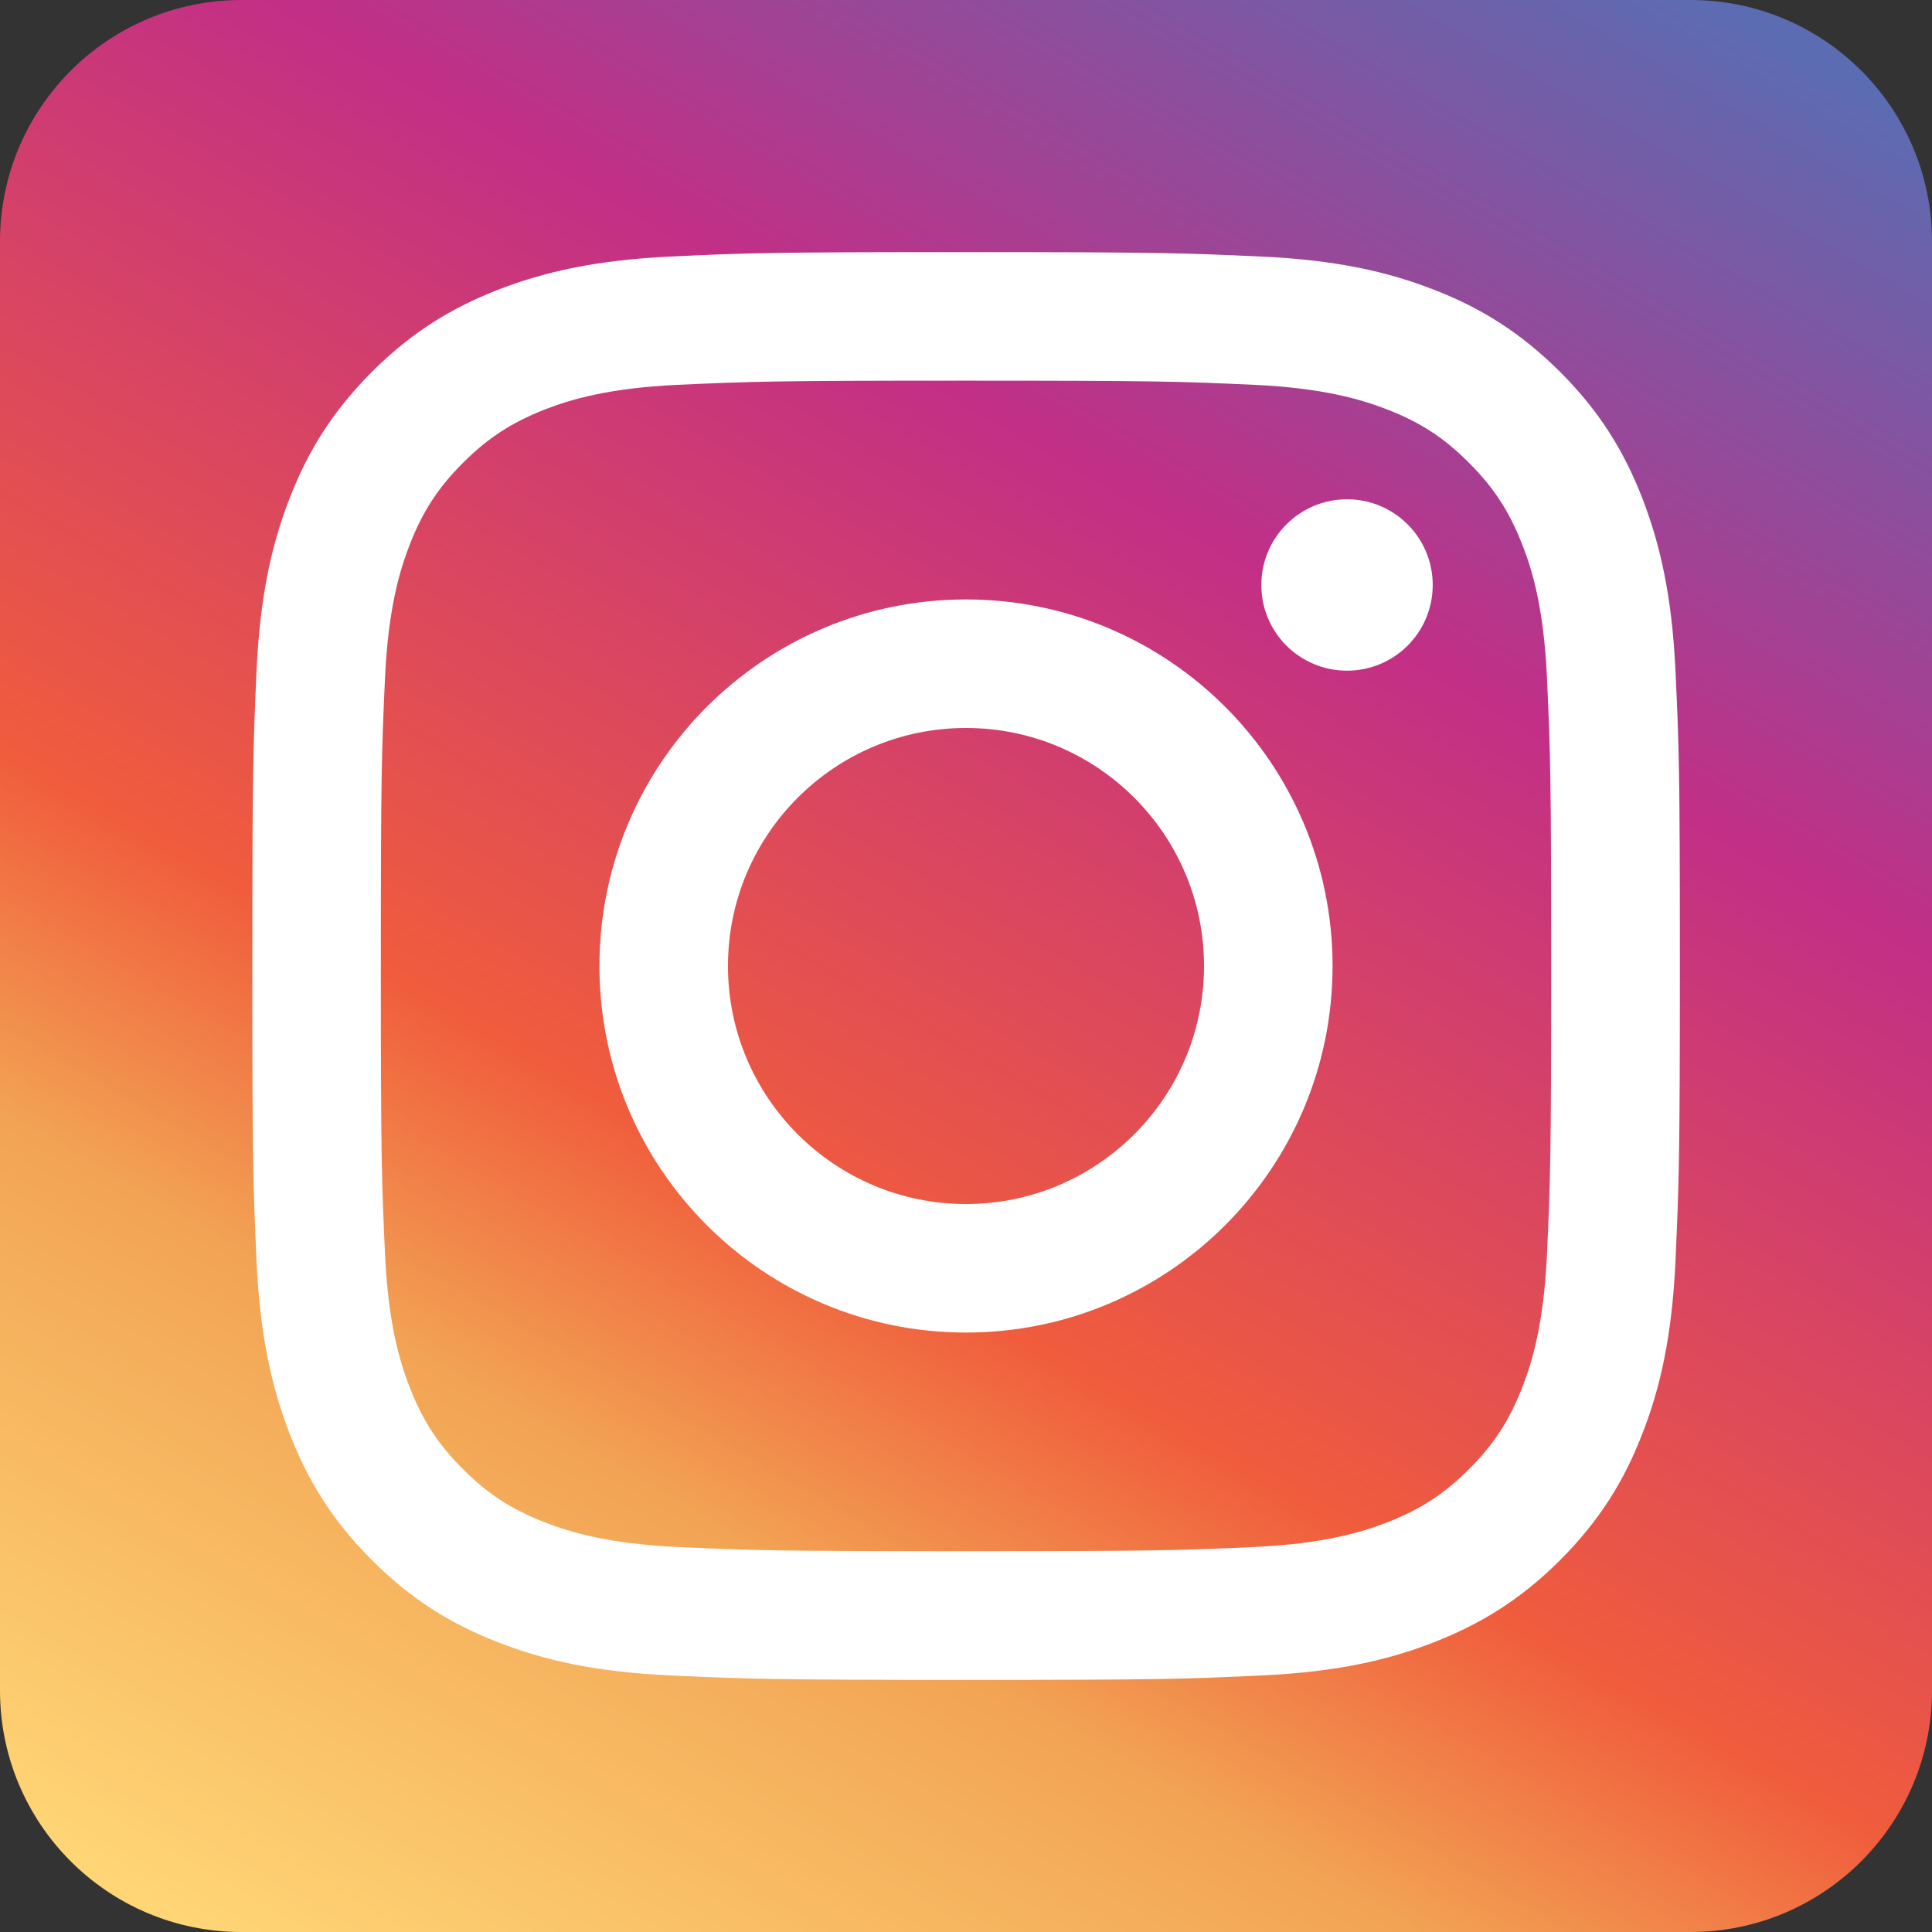 <?xml version="1.0" encoding="UTF-8"?><svg id="Capa_2" xmlns="http://www.w3.org/2000/svg" xmlns:xlink="http://www.w3.org/1999/xlink" viewBox="0 0 101.46 101.46"><rect x="0" y="0" width="101.46" height="101.46" fill="#333333" stroke="none"/><defs><style>.cls-1{fill:url(#linear-gradient);}.cls-2{fill:#fff;}</style><linearGradient id="linear-gradient" x1="18.4" y1="106.73" x2="83.06" y2="-5.27" gradientUnits="userSpaceOnUse"><stop offset="0" stop-color="#ffd676"/><stop offset=".25" stop-color="#f2a454"/><stop offset=".38" stop-color="#f05c3c"/><stop offset=".7" stop-color="#c22f86"/><stop offset=".96" stop-color="#6665ad"/><stop offset=".99" stop-color="#5c6cb2"/><stop offset="1" stop-color="#5c6cb2"/></linearGradient></defs><g id="OBJECTS"><path class="cls-1" d="M88.78,101.46H12.68c-7.01,0-12.68-5.68-12.68-12.68V12.68C0,5.68,5.68,0,12.68,0h76.1c7.01,0,12.68,5.68,12.68,12.68v76.1c0,7-5.68,12.68-12.68,12.68"/><path class="cls-2" d="M50.73,19.99c10.01,0,11.2.04,15.15.22,3.65.17,5.64.78,6.96,1.29,1.75.68,3,1.49,4.31,2.81,1.31,1.31,2.12,2.56,2.8,4.31.52,1.32,1.12,3.31,1.29,6.96.18,3.95.22,5.14.22,15.15s-.04,11.2-.22,15.15c-.17,3.66-.78,5.64-1.29,6.96-.68,1.75-1.49,3-2.8,4.31-1.31,1.31-2.56,2.12-4.31,2.8-1.32.51-3.31,1.12-6.96,1.29-3.95.18-5.14.22-15.15.22s-11.2-.04-15.15-.22c-3.65-.17-5.64-.78-6.96-1.29-1.75-.68-3-1.49-4.31-2.8s-2.12-2.56-2.8-4.31c-.51-1.32-1.12-3.31-1.29-6.96-.18-3.95-.22-5.14-.22-15.15s.04-11.2.22-15.15c.17-3.65.78-5.64,1.29-6.96.68-1.75,1.49-3,2.8-4.31,1.31-1.31,2.56-2.12,4.31-2.81,1.32-.51,3.31-1.12,6.96-1.29,3.96-.18,5.14-.22,15.15-.22M50.73,13.24c-10.18,0-11.46.04-15.46.23-3.99.18-6.72.82-9.1,1.74-2.46.96-4.56,2.24-6.64,4.32-2.08,2.09-3.37,4.18-4.32,6.64-.93,2.38-1.56,5.11-1.74,9.1-.18,4-.22,5.28-.22,15.46s.04,11.46.22,15.46c.18,3.99.82,6.72,1.74,9.1.96,2.47,2.24,4.56,4.32,6.64s4.18,3.37,6.64,4.32c2.38.93,5.11,1.56,9.1,1.74,4,.18,5.28.23,15.46.23s11.46-.04,15.46-.23c3.99-.18,6.72-.81,9.1-1.74,2.46-.96,4.56-2.24,6.64-4.32,2.08-2.08,3.37-4.18,4.32-6.64.93-2.38,1.56-5.11,1.74-9.1.18-4,.23-5.28.23-15.46s-.04-11.46-.23-15.46c-.18-3.99-.82-6.72-1.74-9.1-.96-2.47-2.24-4.56-4.32-6.64-2.09-2.08-4.18-3.37-6.64-4.32-2.38-.93-5.11-1.56-9.1-1.74-4-.18-5.28-.23-15.46-.23"/><path class="cls-2" d="M50.73,31.48c-10.63,0-19.25,8.62-19.25,19.25s8.62,19.25,19.25,19.25,19.25-8.62,19.25-19.25-8.62-19.25-19.25-19.25M50.73,63.23c-6.9,0-12.5-5.6-12.5-12.5s5.6-12.5,12.5-12.5,12.5,5.6,12.5,12.5-5.6,12.5-12.5,12.5"/><path class="cls-2" d="M75.24,30.72c0,2.49-2.01,4.5-4.5,4.5s-4.5-2.01-4.5-4.5,2.02-4.5,4.5-4.5,4.5,2.01,4.5,4.5"/></g></svg>